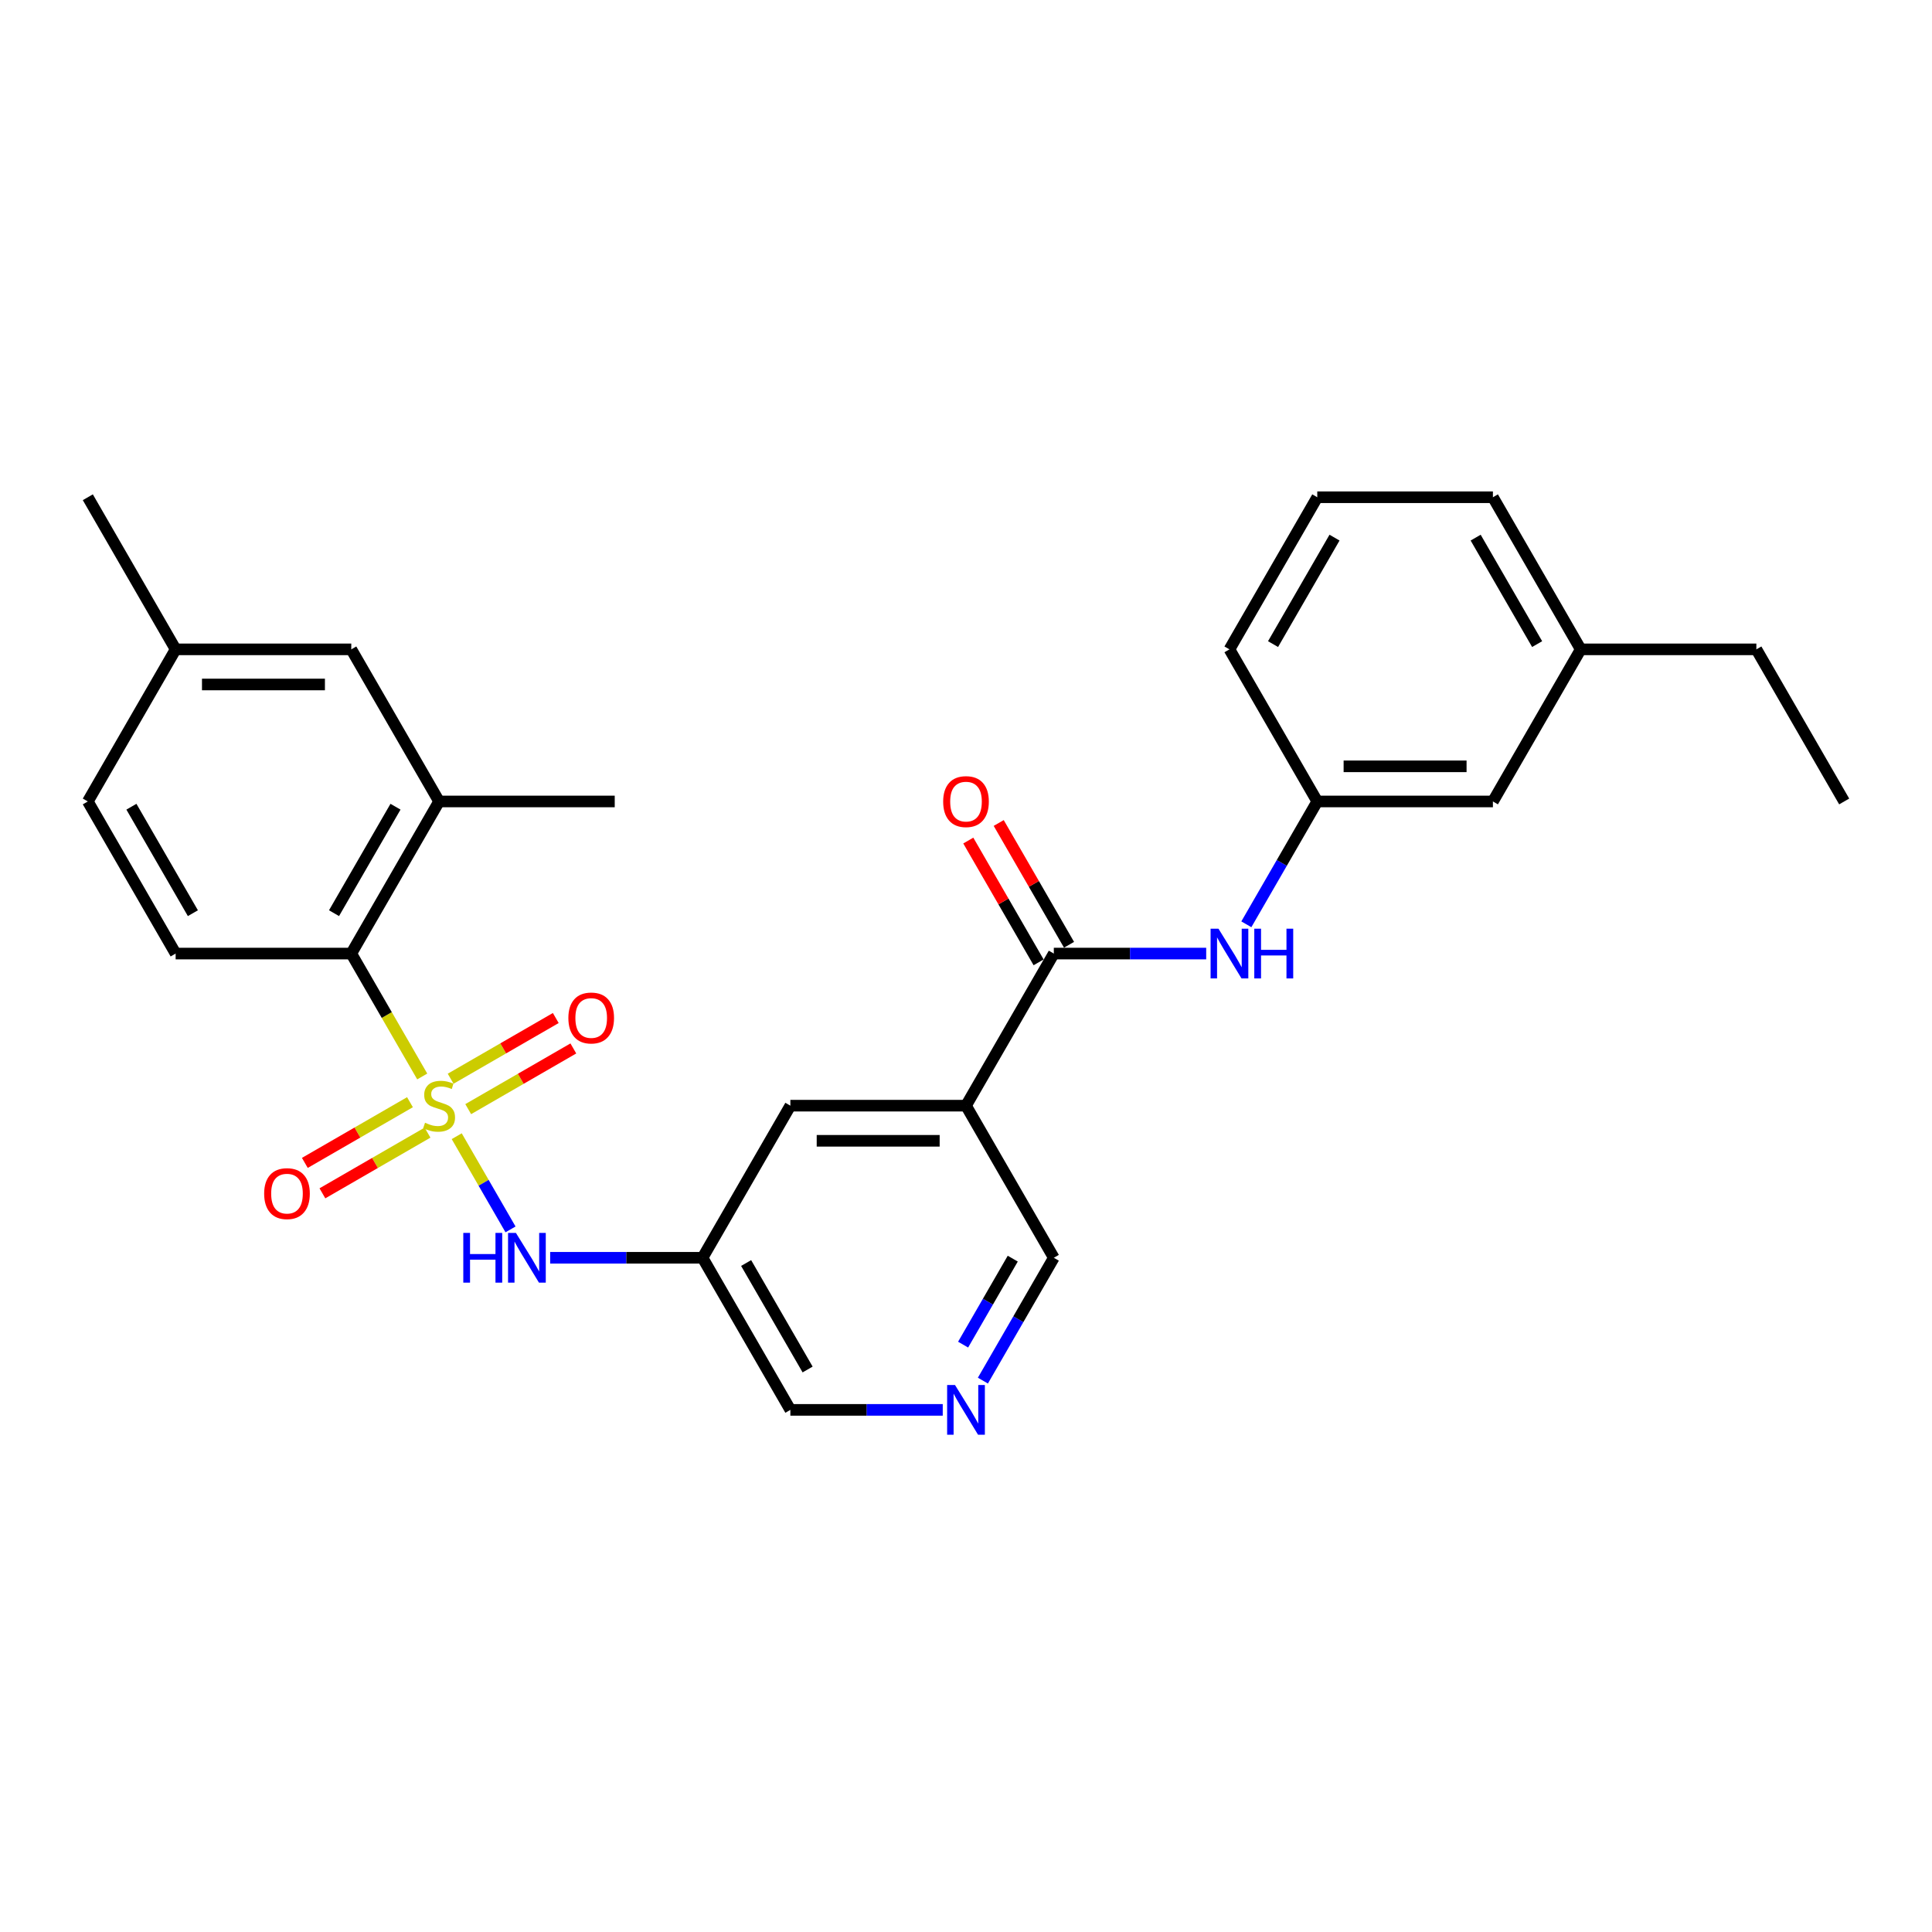 <?xml version='1.0' encoding='iso-8859-1'?>
<svg version='1.1' baseProfile='full'
              xmlns='http://www.w3.org/2000/svg'
                      xmlns:rdkit='http://www.rdkit.org/xml'
                      xmlns:xlink='http://www.w3.org/1999/xlink'
                  xml:space='preserve'
width='1000px' height='1000px' viewBox='0 0 1000 1000'>
<!-- END OF HEADER -->
<rect style='opacity:1.0;fill:#FFFFFF;stroke:none' width='1000' height='1000' x='0' y='0'> </rect>
<path class='bond-0' d='M 218.549,557.184 L 200.184,525.374' style='fill:none;fill-rule:evenodd;stroke:#CCCC00;stroke-width:6px;stroke-linecap:butt;stroke-linejoin:miter;stroke-opacity:1' />
<path class='bond-0' d='M 200.184,525.374 L 181.818,493.564' style='fill:none;fill-rule:evenodd;stroke:#000000;stroke-width:6px;stroke-linecap:butt;stroke-linejoin:miter;stroke-opacity:1' />
<path class='bond-2' d='M 236.395,588.093 L 250.321,612.213' style='fill:none;fill-rule:evenodd;stroke:#CCCC00;stroke-width:6px;stroke-linecap:butt;stroke-linejoin:miter;stroke-opacity:1' />
<path class='bond-2' d='M 250.321,612.213 L 264.246,636.333' style='fill:none;fill-rule:evenodd;stroke:#0000FF;stroke-width:6px;stroke-linecap:butt;stroke-linejoin:miter;stroke-opacity:1' />
<path class='bond-6' d='M 212.2,570.498 L 184.992,586.207' style='fill:none;fill-rule:evenodd;stroke:#CCCC00;stroke-width:6px;stroke-linecap:butt;stroke-linejoin:miter;stroke-opacity:1' />
<path class='bond-6' d='M 184.992,586.207 L 157.785,601.915' style='fill:none;fill-rule:evenodd;stroke:#FF0000;stroke-width:6px;stroke-linecap:butt;stroke-linejoin:miter;stroke-opacity:1' />
<path class='bond-6' d='M 221.291,586.244 L 194.083,601.952' style='fill:none;fill-rule:evenodd;stroke:#CCCC00;stroke-width:6px;stroke-linecap:butt;stroke-linejoin:miter;stroke-opacity:1' />
<path class='bond-6' d='M 194.083,601.952 L 166.876,617.661' style='fill:none;fill-rule:evenodd;stroke:#FF0000;stroke-width:6px;stroke-linecap:butt;stroke-linejoin:miter;stroke-opacity:1' />
<path class='bond-7' d='M 242.345,574.088 L 269.553,558.38' style='fill:none;fill-rule:evenodd;stroke:#CCCC00;stroke-width:6px;stroke-linecap:butt;stroke-linejoin:miter;stroke-opacity:1' />
<path class='bond-7' d='M 269.553,558.38 L 296.761,542.672' style='fill:none;fill-rule:evenodd;stroke:#FF0000;stroke-width:6px;stroke-linecap:butt;stroke-linejoin:miter;stroke-opacity:1' />
<path class='bond-7' d='M 233.255,558.342 L 260.462,542.634' style='fill:none;fill-rule:evenodd;stroke:#CCCC00;stroke-width:6px;stroke-linecap:butt;stroke-linejoin:miter;stroke-opacity:1' />
<path class='bond-7' d='M 260.462,542.634 L 287.67,526.926' style='fill:none;fill-rule:evenodd;stroke:#FF0000;stroke-width:6px;stroke-linecap:butt;stroke-linejoin:miter;stroke-opacity:1' />
<path class='bond-5' d='M 181.818,493.564 L 227.273,414.834' style='fill:none;fill-rule:evenodd;stroke:#000000;stroke-width:6px;stroke-linecap:butt;stroke-linejoin:miter;stroke-opacity:1' />
<path class='bond-5' d='M 172.89,472.663 L 204.709,417.553' style='fill:none;fill-rule:evenodd;stroke:#000000;stroke-width:6px;stroke-linecap:butt;stroke-linejoin:miter;stroke-opacity:1' />
<path class='bond-10' d='M 181.818,493.564 L 90.909,493.564' style='fill:none;fill-rule:evenodd;stroke:#000000;stroke-width:6px;stroke-linecap:butt;stroke-linejoin:miter;stroke-opacity:1' />
<path class='bond-1' d='M 545.455,493.564 L 500,572.293' style='fill:none;fill-rule:evenodd;stroke:#000000;stroke-width:6px;stroke-linecap:butt;stroke-linejoin:miter;stroke-opacity:1' />
<path class='bond-4' d='M 545.455,493.564 L 584.891,493.564' style='fill:none;fill-rule:evenodd;stroke:#000000;stroke-width:6px;stroke-linecap:butt;stroke-linejoin:miter;stroke-opacity:1' />
<path class='bond-4' d='M 584.891,493.564 L 624.327,493.564' style='fill:none;fill-rule:evenodd;stroke:#0000FF;stroke-width:6px;stroke-linecap:butt;stroke-linejoin:miter;stroke-opacity:1' />
<path class='bond-12' d='M 553.328,489.018 L 535.13,457.499' style='fill:none;fill-rule:evenodd;stroke:#000000;stroke-width:6px;stroke-linecap:butt;stroke-linejoin:miter;stroke-opacity:1' />
<path class='bond-12' d='M 535.13,457.499 L 516.932,425.98' style='fill:none;fill-rule:evenodd;stroke:#FF0000;stroke-width:6px;stroke-linecap:butt;stroke-linejoin:miter;stroke-opacity:1' />
<path class='bond-12' d='M 537.582,498.109 L 519.384,466.59' style='fill:none;fill-rule:evenodd;stroke:#000000;stroke-width:6px;stroke-linecap:butt;stroke-linejoin:miter;stroke-opacity:1' />
<path class='bond-12' d='M 519.384,466.59 L 501.186,435.07' style='fill:none;fill-rule:evenodd;stroke:#FF0000;stroke-width:6px;stroke-linecap:butt;stroke-linejoin:miter;stroke-opacity:1' />
<path class='bond-8' d='M 284.764,651.023 L 324.2,651.023' style='fill:none;fill-rule:evenodd;stroke:#0000FF;stroke-width:6px;stroke-linecap:butt;stroke-linejoin:miter;stroke-opacity:1' />
<path class='bond-8' d='M 324.2,651.023 L 363.636,651.023' style='fill:none;fill-rule:evenodd;stroke:#000000;stroke-width:6px;stroke-linecap:butt;stroke-linejoin:miter;stroke-opacity:1' />
<path class='bond-3' d='M 500,572.293 L 409.091,572.293' style='fill:none;fill-rule:evenodd;stroke:#000000;stroke-width:6px;stroke-linecap:butt;stroke-linejoin:miter;stroke-opacity:1' />
<path class='bond-3' d='M 486.364,590.475 L 422.727,590.475' style='fill:none;fill-rule:evenodd;stroke:#000000;stroke-width:6px;stroke-linecap:butt;stroke-linejoin:miter;stroke-opacity:1' />
<path class='bond-29' d='M 500,572.293 L 545.455,651.023' style='fill:none;fill-rule:evenodd;stroke:#000000;stroke-width:6px;stroke-linecap:butt;stroke-linejoin:miter;stroke-opacity:1' />
<path class='bond-14' d='M 645.108,478.418 L 663.463,446.626' style='fill:none;fill-rule:evenodd;stroke:#0000FF;stroke-width:6px;stroke-linecap:butt;stroke-linejoin:miter;stroke-opacity:1' />
<path class='bond-14' d='M 663.463,446.626 L 681.818,414.834' style='fill:none;fill-rule:evenodd;stroke:#000000;stroke-width:6px;stroke-linecap:butt;stroke-linejoin:miter;stroke-opacity:1' />
<path class='bond-13' d='M 227.273,414.834 L 181.818,336.104' style='fill:none;fill-rule:evenodd;stroke:#000000;stroke-width:6px;stroke-linecap:butt;stroke-linejoin:miter;stroke-opacity:1' />
<path class='bond-21' d='M 227.273,414.834 L 318.182,414.834' style='fill:none;fill-rule:evenodd;stroke:#000000;stroke-width:6px;stroke-linecap:butt;stroke-linejoin:miter;stroke-opacity:1' />
<path class='bond-9' d='M 363.636,651.023 L 409.091,572.293' style='fill:none;fill-rule:evenodd;stroke:#000000;stroke-width:6px;stroke-linecap:butt;stroke-linejoin:miter;stroke-opacity:1' />
<path class='bond-19' d='M 363.636,651.023 L 409.091,729.752' style='fill:none;fill-rule:evenodd;stroke:#000000;stroke-width:6px;stroke-linecap:butt;stroke-linejoin:miter;stroke-opacity:1' />
<path class='bond-19' d='M 386.2,653.741 L 418.019,708.852' style='fill:none;fill-rule:evenodd;stroke:#000000;stroke-width:6px;stroke-linecap:butt;stroke-linejoin:miter;stroke-opacity:1' />
<path class='bond-17' d='M 90.909,493.564 L 45.455,414.834' style='fill:none;fill-rule:evenodd;stroke:#000000;stroke-width:6px;stroke-linecap:butt;stroke-linejoin:miter;stroke-opacity:1' />
<path class='bond-17' d='M 99.837,472.663 L 68.019,417.553' style='fill:none;fill-rule:evenodd;stroke:#000000;stroke-width:6px;stroke-linecap:butt;stroke-linejoin:miter;stroke-opacity:1' />
<path class='bond-11' d='M 487.964,729.752 L 448.527,729.752' style='fill:none;fill-rule:evenodd;stroke:#0000FF;stroke-width:6px;stroke-linecap:butt;stroke-linejoin:miter;stroke-opacity:1' />
<path class='bond-11' d='M 448.527,729.752 L 409.091,729.752' style='fill:none;fill-rule:evenodd;stroke:#000000;stroke-width:6px;stroke-linecap:butt;stroke-linejoin:miter;stroke-opacity:1' />
<path class='bond-15' d='M 508.744,714.607 L 527.099,682.815' style='fill:none;fill-rule:evenodd;stroke:#0000FF;stroke-width:6px;stroke-linecap:butt;stroke-linejoin:miter;stroke-opacity:1' />
<path class='bond-15' d='M 527.099,682.815 L 545.455,651.023' style='fill:none;fill-rule:evenodd;stroke:#000000;stroke-width:6px;stroke-linecap:butt;stroke-linejoin:miter;stroke-opacity:1' />
<path class='bond-15' d='M 498.505,695.978 L 511.353,673.724' style='fill:none;fill-rule:evenodd;stroke:#0000FF;stroke-width:6px;stroke-linecap:butt;stroke-linejoin:miter;stroke-opacity:1' />
<path class='bond-15' d='M 511.353,673.724 L 524.202,651.47' style='fill:none;fill-rule:evenodd;stroke:#000000;stroke-width:6px;stroke-linecap:butt;stroke-linejoin:miter;stroke-opacity:1' />
<path class='bond-28' d='M 181.818,336.104 L 90.909,336.104' style='fill:none;fill-rule:evenodd;stroke:#000000;stroke-width:6px;stroke-linecap:butt;stroke-linejoin:miter;stroke-opacity:1' />
<path class='bond-28' d='M 168.182,354.286 L 104.545,354.286' style='fill:none;fill-rule:evenodd;stroke:#000000;stroke-width:6px;stroke-linecap:butt;stroke-linejoin:miter;stroke-opacity:1' />
<path class='bond-16' d='M 681.818,414.834 L 772.727,414.834' style='fill:none;fill-rule:evenodd;stroke:#000000;stroke-width:6px;stroke-linecap:butt;stroke-linejoin:miter;stroke-opacity:1' />
<path class='bond-16' d='M 695.455,396.652 L 759.091,396.652' style='fill:none;fill-rule:evenodd;stroke:#000000;stroke-width:6px;stroke-linecap:butt;stroke-linejoin:miter;stroke-opacity:1' />
<path class='bond-23' d='M 681.818,414.834 L 636.364,336.104' style='fill:none;fill-rule:evenodd;stroke:#000000;stroke-width:6px;stroke-linecap:butt;stroke-linejoin:miter;stroke-opacity:1' />
<path class='bond-20' d='M 772.727,414.834 L 818.182,336.104' style='fill:none;fill-rule:evenodd;stroke:#000000;stroke-width:6px;stroke-linecap:butt;stroke-linejoin:miter;stroke-opacity:1' />
<path class='bond-18' d='M 45.455,414.834 L 90.909,336.104' style='fill:none;fill-rule:evenodd;stroke:#000000;stroke-width:6px;stroke-linecap:butt;stroke-linejoin:miter;stroke-opacity:1' />
<path class='bond-26' d='M 90.909,336.104 L 45.455,257.375' style='fill:none;fill-rule:evenodd;stroke:#000000;stroke-width:6px;stroke-linecap:butt;stroke-linejoin:miter;stroke-opacity:1' />
<path class='bond-25' d='M 818.182,336.104 L 909.091,336.104' style='fill:none;fill-rule:evenodd;stroke:#000000;stroke-width:6px;stroke-linecap:butt;stroke-linejoin:miter;stroke-opacity:1' />
<path class='bond-30' d='M 818.182,336.104 L 772.727,257.375' style='fill:none;fill-rule:evenodd;stroke:#000000;stroke-width:6px;stroke-linecap:butt;stroke-linejoin:miter;stroke-opacity:1' />
<path class='bond-30' d='M 795.618,333.386 L 763.8,278.275' style='fill:none;fill-rule:evenodd;stroke:#000000;stroke-width:6px;stroke-linecap:butt;stroke-linejoin:miter;stroke-opacity:1' />
<path class='bond-22' d='M 681.818,257.375 L 636.364,336.104' style='fill:none;fill-rule:evenodd;stroke:#000000;stroke-width:6px;stroke-linecap:butt;stroke-linejoin:miter;stroke-opacity:1' />
<path class='bond-22' d='M 690.746,278.275 L 658.928,333.386' style='fill:none;fill-rule:evenodd;stroke:#000000;stroke-width:6px;stroke-linecap:butt;stroke-linejoin:miter;stroke-opacity:1' />
<path class='bond-24' d='M 681.818,257.375 L 772.727,257.375' style='fill:none;fill-rule:evenodd;stroke:#000000;stroke-width:6px;stroke-linecap:butt;stroke-linejoin:miter;stroke-opacity:1' />
<path class='bond-27' d='M 909.091,336.104 L 954.545,414.834' style='fill:none;fill-rule:evenodd;stroke:#000000;stroke-width:6px;stroke-linecap:butt;stroke-linejoin:miter;stroke-opacity:1' />
<path  class='atom-0' d='M 220 581.13
Q 220.291 581.239, 221.491 581.748
Q 222.691 582.257, 224 582.584
Q 225.345 582.875, 226.655 582.875
Q 229.091 582.875, 230.509 581.711
Q 231.927 580.511, 231.927 578.439
Q 231.927 577.02, 231.2 576.148
Q 230.509 575.275, 229.418 574.802
Q 228.327 574.33, 226.509 573.784
Q 224.218 573.093, 222.836 572.439
Q 221.491 571.784, 220.509 570.402
Q 219.564 569.02, 219.564 566.693
Q 219.564 563.457, 221.745 561.457
Q 223.964 559.457, 228.327 559.457
Q 231.309 559.457, 234.691 560.875
L 233.855 563.675
Q 230.764 562.402, 228.436 562.402
Q 225.927 562.402, 224.545 563.457
Q 223.164 564.475, 223.2 566.257
Q 223.2 567.639, 223.891 568.475
Q 224.618 569.311, 225.636 569.784
Q 226.691 570.257, 228.436 570.802
Q 230.764 571.53, 232.145 572.257
Q 233.527 572.984, 234.509 574.475
Q 235.527 575.93, 235.527 578.439
Q 235.527 582.002, 233.127 583.93
Q 230.764 585.82, 226.8 585.82
Q 224.509 585.82, 222.764 585.311
Q 221.055 584.839, 219.018 584.002
L 220 581.13
' fill='#CCCC00'/>
<path  class='atom-3' d='M 239.8 638.15
L 243.291 638.15
L 243.291 649.096
L 256.455 649.096
L 256.455 638.15
L 259.945 638.15
L 259.945 663.896
L 256.455 663.896
L 256.455 652.005
L 243.291 652.005
L 243.291 663.896
L 239.8 663.896
L 239.8 638.15
' fill='#0000FF'/>
<path  class='atom-3' d='M 267.036 638.15
L 275.473 651.786
Q 276.309 653.132, 277.655 655.568
Q 279 658.005, 279.073 658.15
L 279.073 638.15
L 282.491 638.15
L 282.491 663.896
L 278.964 663.896
L 269.909 648.986
Q 268.855 647.241, 267.727 645.241
Q 266.636 643.241, 266.309 642.623
L 266.309 663.896
L 262.964 663.896
L 262.964 638.15
L 267.036 638.15
' fill='#0000FF'/>
<path  class='atom-5' d='M 630.673 480.691
L 639.109 494.327
Q 639.945 495.673, 641.291 498.109
Q 642.636 500.545, 642.709 500.691
L 642.709 480.691
L 646.127 480.691
L 646.127 506.436
L 642.6 506.436
L 633.545 491.527
Q 632.491 489.782, 631.364 487.782
Q 630.273 485.782, 629.945 485.164
L 629.945 506.436
L 626.6 506.436
L 626.6 480.691
L 630.673 480.691
' fill='#0000FF'/>
<path  class='atom-5' d='M 649.218 480.691
L 652.709 480.691
L 652.709 491.636
L 665.873 491.636
L 665.873 480.691
L 669.364 480.691
L 669.364 506.436
L 665.873 506.436
L 665.873 494.545
L 652.709 494.545
L 652.709 506.436
L 649.218 506.436
L 649.218 480.691
' fill='#0000FF'/>
<path  class='atom-7' d='M 136.725 617.82
Q 136.725 611.639, 139.78 608.184
Q 142.834 604.73, 148.543 604.73
Q 154.252 604.73, 157.307 608.184
Q 160.361 611.639, 160.361 617.82
Q 160.361 624.075, 157.27 627.639
Q 154.18 631.166, 148.543 631.166
Q 142.87 631.166, 139.78 627.639
Q 136.725 624.111, 136.725 617.82
M 148.543 628.257
Q 152.47 628.257, 154.58 625.639
Q 156.725 622.984, 156.725 617.82
Q 156.725 612.766, 154.58 610.22
Q 152.47 607.639, 148.543 607.639
Q 144.616 607.639, 142.47 610.184
Q 140.361 612.73, 140.361 617.82
Q 140.361 623.02, 142.47 625.639
Q 144.616 628.257, 148.543 628.257
' fill='#FF0000'/>
<path  class='atom-8' d='M 294.184 526.911
Q 294.184 520.73, 297.239 517.275
Q 300.293 513.82, 306.002 513.82
Q 311.711 513.82, 314.766 517.275
Q 317.82 520.73, 317.82 526.911
Q 317.82 533.166, 314.73 536.73
Q 311.639 540.257, 306.002 540.257
Q 300.33 540.257, 297.239 536.73
Q 294.184 533.202, 294.184 526.911
M 306.002 537.348
Q 309.93 537.348, 312.039 534.73
Q 314.184 532.075, 314.184 526.911
Q 314.184 521.857, 312.039 519.311
Q 309.93 516.73, 306.002 516.73
Q 302.075 516.73, 299.93 519.275
Q 297.82 521.82, 297.82 526.911
Q 297.82 532.111, 299.93 534.73
Q 302.075 537.348, 306.002 537.348
' fill='#FF0000'/>
<path  class='atom-12' d='M 494.309 716.88
L 502.745 730.516
Q 503.582 731.861, 504.927 734.298
Q 506.273 736.734, 506.345 736.88
L 506.345 716.88
L 509.764 716.88
L 509.764 742.625
L 506.236 742.625
L 497.182 727.716
Q 496.127 725.971, 495 723.971
Q 493.909 721.971, 493.582 721.352
L 493.582 742.625
L 490.236 742.625
L 490.236 716.88
L 494.309 716.88
' fill='#0000FF'/>
<path  class='atom-13' d='M 488.182 414.907
Q 488.182 408.725, 491.236 405.27
Q 494.291 401.816, 500 401.816
Q 505.709 401.816, 508.764 405.27
Q 511.818 408.725, 511.818 414.907
Q 511.818 421.161, 508.727 424.725
Q 505.636 428.252, 500 428.252
Q 494.327 428.252, 491.236 424.725
Q 488.182 421.198, 488.182 414.907
M 500 425.343
Q 503.927 425.343, 506.036 422.725
Q 508.182 420.07, 508.182 414.907
Q 508.182 409.852, 506.036 407.307
Q 503.927 404.725, 500 404.725
Q 496.073 404.725, 493.927 407.27
Q 491.818 409.816, 491.818 414.907
Q 491.818 420.107, 493.927 422.725
Q 496.073 425.343, 500 425.343
' fill='#FF0000'/>
</svg>
